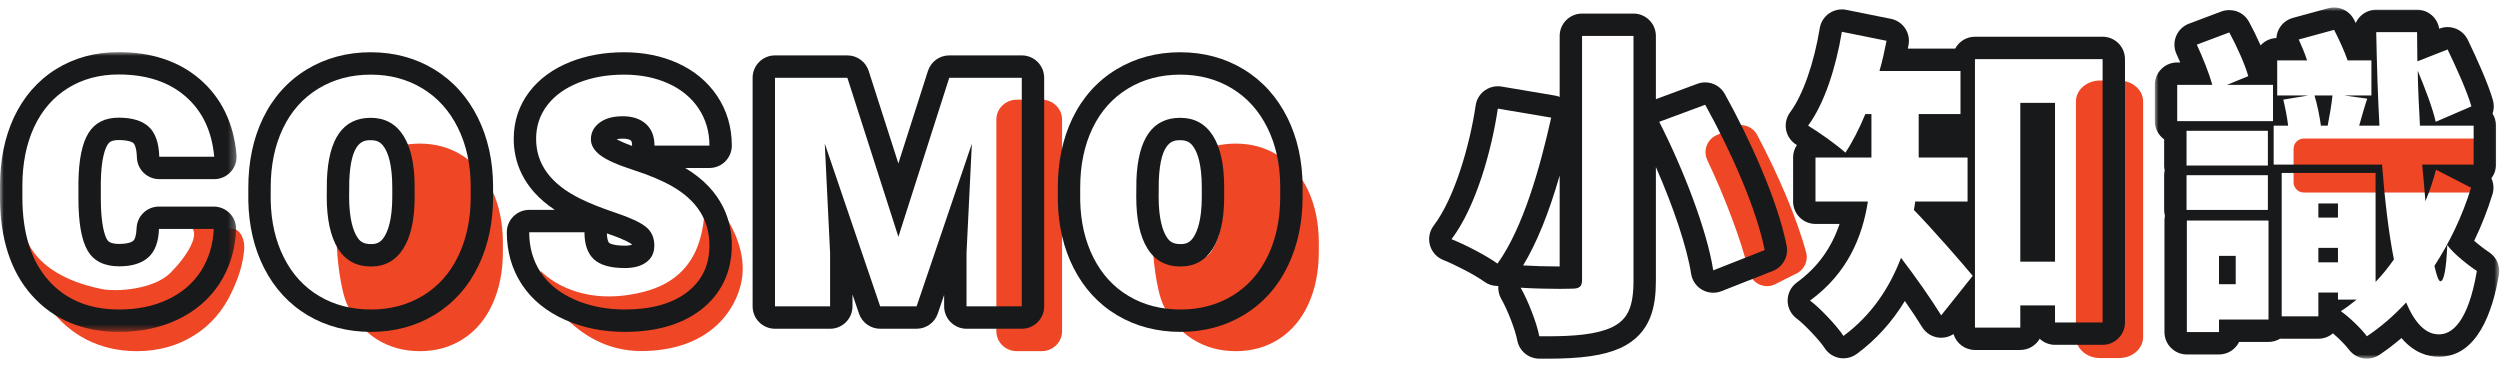 <?xml version="1.0" encoding="UTF-8"?>
<svg viewBox="0 0 335 50" version="1.1" xmlns="http://www.w3.org/2000/svg" xmlns:xlink="http://www.w3.org/1999/xlink">
    <title>d_cosmo_knowledge-icon</title>
    <defs>
        <polygon id="path-1" points="0 0 31.707 0 31.707 37.492 0 37.492"></polygon>
        <polygon id="path-3" points="0 0 46.153 0 46.153 47.059 0 47.059"></polygon>
    </defs>
    <g id="d_cosmo_knowledge-icon" stroke="none" stroke-width="1" fill="none" fill-rule="evenodd">
        <path d="M235.464,18.084 C238.151,23.166 240.735,29.058 242.022,33.821 C242.35,35.032 241.687,36.294 240.519,36.754 L237.694,38.169 C236.283,38.724 234.723,37.898 234.358,36.425 C233.254,31.971 231.122,26.404 228.782,21.462 C228.155,20.139 228.789,18.566 230.163,18.056 L232.393,16.913 C233.566,16.479 234.879,16.977 235.464,18.084" id="Fill-1" fill="#EF4626"></path>
        <path d="M281.402,47.981 C279.621,47.981 278.176,46.726 278.176,45.178 L278.176,13.593 C278.176,12.045 279.621,10.79 281.402,10.79 L283.951,10.79 C285.732,10.79 287.176,12.045 287.176,13.593 L287.176,45.178 C287.176,46.726 285.732,47.981 283.951,47.981 L281.402,47.981 Z" id="Fill-3" fill="#EF4626"></path>
        <path d="M307.338,24.419 L307.338,19.945 C307.338,19.181 307.956,18.562 308.719,18.562 L331.439,18.562 C332.201,18.562 332.82,19.181 332.82,19.945 L332.82,24.419 C332.82,25.183 332.201,25.8 331.439,25.8 L308.719,25.8 C307.956,25.8 307.338,25.183 307.338,24.419" id="Fill-5" fill="#EF4626"></path>
        <path d="M139.567,47.056 L136.263,47.056 C134.743,47.056 133.512,45.862 133.512,44.388 L133.512,16.024 C133.512,14.549 134.743,13.355 136.263,13.355 L139.567,13.355 C141.086,13.355 142.318,14.549 142.318,16.024 L142.318,44.388 C142.318,45.862 141.086,47.056 139.567,47.056" id="Fill-7" fill="#EF4626"></path>
        <path d="M31.09,30.643 C32.293,30.695 32.829,32.219 32.723,33.402 C32.531,35.53 31.987,37.105 31.103,39.035 C29.944,41.565 28.258,43.526 26.045,44.921 C23.833,46.316 21.264,47.056 18.337,47.056 C8.011,47.056 3.188,37.933 3.188,30.643 C3.188,30.643 3.481,36.666 13.61,38.725 C15.65,39.141 20.599,38.787 22.827,36.57 C25.062,34.347 26.937,31.297 25.525,30.361 L31.09,30.643 Z" id="Fill-9" fill="#EF4626"></path>
        <path d="M72.452,36.297 C72.452,36.297 76.996,41.438 86.201,39.118 C94.478,37.031 94.478,29.663 94.478,25.556 C94.478,25.556 100.958,31.69 99.233,38.282 C98.095,42.632 94.05,47.038 85.919,47.038 C76.598,47.038 72.452,37.942 72.452,37.942 L72.452,36.297 Z" id="Fill-11" fill="#EF4626"></path>
        <path d="M65.961,25.536 C65.022,23.522 63.706,21.97 62.014,20.878 C60.323,19.788 58.398,19.242 56.239,19.242 C55.294,19.242 54.395,19.352 53.538,19.56 C54.388,21.108 54.498,23.154 54.498,26.002 L54.498,27.393 C54.485,30.33 54.013,31.976 53.075,33.54 C52.136,35.105 51.115,34.501 49.38,34.501 C47.555,34.501 46.179,33.705 45.254,32.113 C45.196,32.013 45.145,31.901 45.091,31.797 L45.091,32 C45.138,34.553 45.631,38.95 46.57,40.921 C47.509,42.892 48.818,44.407 50.498,45.467 C52.179,46.526 54.104,47.056 56.274,47.056 C58.444,47.056 60.378,46.508 62.075,45.411 C63.773,44.314 65.083,42.75 66.004,40.717 C66.926,38.684 67.387,36.347 67.387,33.707 L67.387,32.461 C67.375,29.859 66.9,27.55 65.961,25.536" id="Fill-13" fill="#EF4626"></path>
        <path d="M175.296,25.536 C174.357,23.522 173.041,21.97 171.349,20.878 C169.657,19.788 167.732,19.242 165.573,19.242 C164.629,19.242 163.73,19.352 162.873,19.56 C163.722,21.108 163.833,23.154 163.833,26.002 L163.833,27.393 C163.82,30.33 163.347,31.976 162.41,33.54 C161.47,35.105 160.45,34.501 158.714,34.501 C156.889,34.501 155.513,33.705 154.589,32.113 C154.53,32.013 154.48,31.901 154.425,31.797 L154.425,32 C154.472,34.553 154.965,38.95 155.905,40.921 C156.844,42.892 158.153,44.407 159.833,45.467 C161.513,46.526 163.439,47.056 165.608,47.056 C167.779,47.056 169.713,46.508 171.41,45.411 C173.107,44.314 174.417,42.75 175.339,40.717 C176.261,38.684 176.721,36.347 176.721,33.707 L176.721,32.461 C176.709,29.859 176.234,27.55 175.296,25.536" id="Fill-15" fill="#EF4626"></path>
        <g id="Group-19" transform="translate(0, 6.981)">
            <mask id="mask-2" fill="white">
                <use xlink:href="#path-1"></use>
            </mask>
            <g id="Clip-18"></g>
            <path d="M15.896,0 C12.757,0 9.928,0.773 7.489,2.297 C5.034,3.833 3.135,6.018 1.847,8.794 C0.622,11.434 -0.001,14.51 -0.001,17.936 L-0.001,19.451 C-0.001,24.964 1.421,29.368 4.221,32.543 C7.119,35.827 11.075,37.492 15.979,37.492 C18.857,37.492 21.479,36.942 23.773,35.857 C26.177,34.723 28.084,33.079 29.442,30.973 C30.777,28.896 31.517,26.495 31.64,23.838 C31.677,23.02 31.378,22.221 30.812,21.628 C30.247,21.036 29.462,20.7 28.643,20.7 L21.302,20.7 C19.683,20.7 18.355,21.985 18.303,23.603 C18.271,24.578 18.061,25.102 17.875,25.267 C17.562,25.547 16.872,25.707 15.979,25.707 C14.691,25.707 14.447,25.289 14.329,25.089 C14.084,24.667 13.509,23.288 13.509,19.598 L13.509,17.431 C13.555,14.265 14.088,12.937 14.403,12.431 C14.563,12.175 14.806,11.786 15.896,11.786 C17.034,11.786 17.678,12.006 17.902,12.212 C18.049,12.348 18.308,12.901 18.345,14.114 C18.393,15.735 19.721,17.024 21.343,17.024 L28.706,17.024 C29.549,17.024 30.352,16.67 30.921,16.048 C31.489,15.426 31.77,14.594 31.695,13.755 C31.316,9.535 29.675,6.141 26.822,3.668 C24.012,1.234 20.337,0 15.896,0 M15.896,3 C19.611,3 22.599,3.978 24.858,5.935 C27.114,7.891 28.398,10.588 28.706,14.024 L21.343,14.024 C21.288,12.158 20.819,10.819 19.934,10.005 C19.05,9.192 17.704,8.786 15.896,8.786 C14.057,8.786 12.711,9.472 11.857,10.847 C11.001,12.222 10.552,14.416 10.509,17.431 L10.509,19.598 C10.509,22.866 10.921,25.201 11.741,26.603 C12.562,28.006 13.973,28.707 15.979,28.707 C17.677,28.707 18.974,28.307 19.872,27.508 C20.768,26.709 21.245,25.44 21.302,23.7 L28.643,23.7 C28.546,25.833 27.971,27.715 26.919,29.349 C25.866,30.983 24.39,32.249 22.491,33.145 C20.59,34.044 18.419,34.492 15.979,34.492 C11.954,34.492 8.786,33.181 6.471,30.558 C4.157,27.936 2.999,24.233 2.999,19.451 L2.999,17.936 C2.999,14.935 3.522,12.309 4.567,10.058 C5.612,7.807 7.115,6.069 9.079,4.841 C11.043,3.614 13.315,3 15.896,3" id="Fill-17" fill="#18191A" mask="url(#mask-2)"></path>
        </g>
        <path d="M46.804,24.19 C47.018,18.787 48.811,18.787 49.674,18.787 C50.552,18.787 51.051,19.056 51.517,19.779 C51.995,20.52 52.564,22.043 52.564,25.086 L52.564,26.495 C52.55,29.451 51.977,30.969 51.499,31.719 C51.039,32.441 50.556,32.709 49.716,32.709 C48.657,32.709 48.209,32.328 47.83,31.714 C47.352,30.94 46.784,29.386 46.784,26.369 L46.804,24.19 Z M49.674,7.002 C46.506,7.002 43.621,7.779 41.1,9.311 C38.55,10.861 36.572,13.073 35.22,15.887 C33.929,18.578 33.274,21.687 33.274,25.128 L33.274,26.853 C33.274,26.872 33.274,26.892 33.274,26.911 C33.339,30.241 34.045,33.261 35.375,35.886 C36.76,38.623 38.735,40.766 41.243,42.254 C43.722,43.726 46.573,44.473 49.716,44.473 C52.871,44.473 55.741,43.7 58.248,42.174 C60.783,40.633 62.757,38.421 64.115,35.601 C65.415,32.902 66.074,29.796 66.074,26.369 L66.074,24.959 C66.058,21.553 65.376,18.473 64.048,15.792 C62.667,13.005 60.69,10.817 58.172,9.289 C55.672,7.772 52.813,7.002 49.674,7.002 L49.674,7.002 Z M49.716,35.709 C51.581,35.709 53.019,34.917 54.028,33.332 C55.038,31.747 55.55,29.468 55.564,26.495 L55.564,25.086 C55.564,22.042 55.056,19.732 54.039,18.154 C53.022,16.576 51.567,15.787 49.674,15.787 C45.971,15.787 44.015,18.564 43.805,24.118 L43.784,26.369 C43.784,29.37 44.281,31.677 45.277,33.29 C46.273,34.902 47.752,35.709 49.716,35.709 L49.716,35.709 Z M49.674,10.002 C52.268,10.002 54.582,10.619 56.616,11.854 C58.649,13.088 60.231,14.845 61.36,17.123 C62.488,19.402 63.06,22.014 63.074,24.959 L63.074,26.369 C63.074,29.356 62.52,32 61.412,34.299 C60.304,36.6 58.73,38.37 56.689,39.611 C54.649,40.853 52.324,41.473 49.716,41.473 C47.107,41.473 44.793,40.873 42.774,39.674 C40.754,38.476 39.18,36.761 38.051,34.531 C36.922,32.301 36.329,29.742 36.274,26.853 L36.274,25.128 C36.274,22.126 36.824,19.479 37.925,17.186 C39.026,14.894 40.604,13.123 42.658,11.875 C44.712,10.627 47.051,10.002 49.674,10.002 L49.674,10.002 Z" id="Fill-20" fill="#18191A"></path>
        <path d="M83.725,32.919 C82.05,32.919 81.624,32.545 81.619,32.541 C81.514,32.445 81.341,32.073 81.32,31.281 C81.397,31.307 81.473,31.333 81.55,31.358 C83.728,32.089 84.477,32.588 84.666,32.735 C84.669,32.749 84.672,32.769 84.675,32.796 C84.518,32.852 84.225,32.919 83.725,32.919 M82.626,18.651 C82.824,18.609 83.092,18.577 83.451,18.577 C83.819,18.577 84.308,18.622 84.55,18.84 C84.681,18.957 84.701,19.31 84.701,19.511 C84.701,19.524 84.701,19.539 84.701,19.552 C83.63,19.166 82.994,18.86 82.626,18.651 M83.62,7.002 C80.989,7.002 78.562,7.439 76.407,8.3 C74.095,9.223 72.254,10.567 70.936,12.296 C69.545,14.123 68.839,16.246 68.839,18.606 C68.839,21.395 69.854,25.152 74.343,28.123 L70.913,28.123 C69.257,28.123 67.913,29.466 67.913,31.123 C67.913,33.729 68.592,36.084 69.931,38.123 C71.265,40.156 73.229,41.757 75.769,42.881 C78.156,43.937 80.833,44.472 83.725,44.472 C87.897,44.472 91.302,43.496 93.845,41.571 C96.605,39.483 98.064,36.474 98.064,32.869 C98.064,29.827 96.973,25.581 91.818,22.511 L95.064,22.511 C96.721,22.511 98.064,21.167 98.064,19.511 C98.064,17.052 97.406,14.818 96.109,12.872 C94.827,10.95 93.032,9.461 90.773,8.444 C88.643,7.487 86.237,7.002 83.62,7.002 M83.62,10.002 C85.821,10.002 87.795,10.395 89.541,11.18 C91.287,11.966 92.644,13.084 93.612,14.535 C94.58,15.987 95.064,17.646 95.064,19.511 L87.701,19.511 C87.701,18.262 87.318,17.295 86.554,16.607 C85.79,15.921 84.756,15.577 83.451,15.577 C82.133,15.577 81.092,15.868 80.327,16.45 C79.563,17.032 79.181,17.772 79.181,18.669 C79.181,19.454 79.602,20.166 80.443,20.804 C81.285,21.442 82.764,22.101 84.882,22.782 C86.999,23.462 88.738,24.195 90.099,24.98 C93.409,26.887 95.064,29.517 95.064,32.869 C95.064,35.548 94.054,37.651 92.034,39.179 C90.015,40.708 87.245,41.472 83.725,41.472 C81.243,41.472 78.995,41.027 76.983,40.137 C74.97,39.247 73.455,38.026 72.439,36.477 C71.422,34.927 70.913,33.142 70.913,31.123 L78.318,31.123 C78.318,32.763 78.743,33.973 79.591,34.752 C80.439,35.53 81.817,35.919 83.725,35.919 C84.945,35.919 85.909,35.656 86.617,35.13 C87.326,34.604 87.68,33.864 87.68,32.911 C87.68,31.831 87.297,30.99 86.533,30.386 C85.769,29.783 84.426,29.159 82.505,28.514 C80.583,27.87 79.013,27.245 77.793,26.642 C73.824,24.692 71.839,22.014 71.839,18.606 C71.839,16.909 72.334,15.412 73.322,14.115 C74.311,12.818 75.71,11.808 77.519,11.086 C79.328,10.363 81.361,10.002 83.62,10.002" id="Fill-22" fill="#18191A"></path>
        <path d="M136.919,7.423 L127.2,7.423 C125.895,7.423 124.74,8.266 124.343,9.509 L120.38,21.899 L116.404,9.506 C116.006,8.265 114.851,7.423 113.547,7.423 L103.85,7.423 C102.193,7.423 100.85,8.766 100.85,10.423 L100.85,41.052 C100.85,42.709 102.193,44.052 103.85,44.052 L111.233,44.052 C112.89,44.052 114.233,42.709 114.233,41.052 L114.233,39.461 L115.104,42.019 C115.518,43.235 116.66,44.052 117.944,44.052 L122.825,44.052 C124.11,44.052 125.252,43.234 125.665,42.017 L126.514,39.519 L126.514,41.052 C126.514,42.709 127.857,44.052 129.514,44.052 L136.919,44.052 C138.576,44.052 139.919,42.709 139.919,41.052 L139.919,10.423 C139.919,8.766 138.576,7.423 136.919,7.423 L136.919,7.423 Z M136.919,10.423 L136.919,41.052 L129.514,41.052 L129.514,33.899 L130.229,19.258 L122.825,41.052 L117.944,41.052 L110.518,19.238 L111.233,33.899 L111.233,41.052 L103.85,41.052 L103.85,10.423 L113.547,10.423 L120.384,31.733 L127.2,10.423 L136.919,10.423 Z" id="Fill-24" fill="#18191A"></path>
        <path d="M155.278,24.19 C155.492,18.787 157.285,18.787 158.148,18.787 C159.025,18.787 159.525,19.056 159.991,19.779 C160.469,20.52 161.038,22.043 161.038,25.086 L161.038,26.495 C161.024,29.451 160.451,30.969 159.973,31.719 C159.513,32.441 159.03,32.709 158.19,32.709 C157.131,32.709 156.683,32.328 156.304,31.714 C155.826,30.94 155.258,29.386 155.258,26.369 L155.278,24.19 Z M158.148,7.002 C154.98,7.002 152.095,7.779 149.574,9.311 C147.024,10.861 145.046,13.073 143.694,15.887 C142.403,18.578 141.748,21.687 141.748,25.128 L141.748,26.853 C141.748,26.872 141.748,26.892 141.748,26.911 C141.813,30.241 142.519,33.261 143.849,35.886 C145.234,38.623 147.209,40.766 149.717,42.254 C152.196,43.726 155.047,44.473 158.19,44.473 C161.345,44.473 164.216,43.7 166.723,42.174 C169.257,40.633 171.231,38.422 172.589,35.601 C173.889,32.902 174.548,29.796 174.548,26.369 L174.548,24.959 C174.532,21.553 173.85,18.474 172.522,15.792 C171.141,13.005 169.165,10.817 166.647,9.289 C164.146,7.772 161.286,7.002 158.148,7.002 L158.148,7.002 Z M158.19,35.709 C160.055,35.709 161.492,34.917 162.502,33.332 C163.512,31.747 164.024,29.468 164.038,26.495 L164.038,25.086 C164.038,22.042 163.53,19.732 162.513,18.154 C161.496,16.576 160.041,15.787 158.148,15.787 C154.445,15.787 152.489,18.564 152.279,24.118 L152.258,26.369 C152.258,29.37 152.755,31.677 153.751,33.29 C154.747,34.902 156.226,35.709 158.19,35.709 L158.19,35.709 Z M158.148,10.002 C160.742,10.002 163.056,10.619 165.09,11.854 C167.123,13.088 168.705,14.845 169.833,17.123 C170.962,19.402 171.534,22.014 171.548,24.959 L171.548,26.369 C171.548,29.356 170.994,32 169.886,34.299 C168.778,36.6 167.204,38.37 165.164,39.611 C163.123,40.853 160.798,41.473 158.19,41.473 C155.581,41.473 153.268,40.873 151.248,39.674 C149.228,38.476 147.654,36.761 146.525,34.531 C145.396,32.301 144.803,29.742 144.748,26.853 L144.748,25.128 C144.748,22.126 145.298,19.479 146.399,17.186 C147.5,14.894 149.078,13.123 151.132,11.875 C153.186,10.627 155.525,10.002 158.148,10.002 L158.148,10.002 Z" id="Fill-26" fill="#18191A"></path>
        <path d="M204.096,35.568 C205.904,32.6 207.525,28.614 208.995,23.517 L208.995,35.707 C207.306,35.706 205.491,35.654 204.096,35.568 L204.096,35.568 Z M218.889,1.819 L211.995,1.819 C210.338,1.819 208.995,3.162 208.995,4.819 L208.995,12.986 C208.792,12.903 208.579,12.842 208.358,12.804 L201.207,11.598 C201.041,11.57 200.874,11.556 200.708,11.556 C200.078,11.556 199.459,11.755 198.943,12.13 C198.291,12.604 197.857,13.321 197.74,14.119 C196.947,19.499 194.9,26.568 192.115,30.233 C191.549,30.978 191.363,31.945 191.612,32.848 C191.862,33.75 192.519,34.485 193.388,34.833 C194.953,35.459 197.604,36.813 198.909,37.755 C199.423,38.126 200.038,38.322 200.665,38.322 C200.702,38.322 200.739,38.322 200.776,38.32 C200.73,38.912 200.859,39.515 201.166,40.048 C202.02,41.534 203.045,44.189 203.318,45.62 C203.585,47.024 204.806,48.044 206.234,48.059 C206.578,48.062 206.914,48.064 207.243,48.064 C211.977,48.064 214.842,47.651 217.129,46.64 C217.151,46.63 217.172,46.62 217.194,46.61 C221.331,44.662 221.889,40.943 221.889,37.562 L221.889,22.383 C224.246,27.735 226.067,33.18 226.609,36.685 C226.748,37.586 227.289,38.375 228.08,38.828 C228.54,39.093 229.056,39.227 229.574,39.227 C229.945,39.227 230.318,39.158 230.673,39.018 L237.565,36.305 C238.912,35.774 239.688,34.358 239.411,32.938 C238.201,26.744 234.334,18.361 231.118,12.581 C230.575,11.606 229.558,11.039 228.496,11.039 C228.148,11.039 227.796,11.099 227.454,11.226 L221.889,13.289 L221.889,4.819 C221.889,3.162 220.546,1.819 218.889,1.819 L218.889,1.819 Z M200.708,14.556 L207.859,15.763 C206.394,22.354 204.111,30.54 200.665,35.322 C199.113,34.202 196.227,32.738 194.504,32.048 C197.777,27.739 199.888,20.114 200.708,14.556 L200.708,14.556 Z M228.496,14.039 C231.9,20.157 235.389,27.998 236.466,33.513 L229.574,36.227 C228.755,30.928 225.61,22.742 222.335,16.323 L228.496,14.039 L228.496,14.039 Z M218.889,4.819 L218.889,37.562 C218.889,41.181 218.113,42.861 215.916,43.896 C213.85,44.81 211.016,45.064 207.243,45.064 C206.924,45.064 206.598,45.062 206.265,45.059 C205.92,43.25 204.758,40.277 203.767,38.553 C205.549,38.668 207.602,38.707 209.051,38.707 C209.773,38.707 210.345,38.697 210.66,38.683 C211.65,38.683 211.995,38.381 211.995,37.52 L211.995,4.819 L218.889,4.819 Z" id="Fill-28" fill="#18191A"></path>
        <path d="M246.808,1.259 C246.203,1.259 245.607,1.442 245.102,1.791 C244.432,2.255 243.979,2.971 243.847,3.775 C243.07,8.523 241.584,12.74 239.872,15.056 C239.368,15.738 239.176,16.601 239.343,17.432 C239.511,18.263 240.023,18.985 240.752,19.418 C240.761,19.424 240.772,19.43 240.782,19.436 C240.462,19.913 240.275,20.487 240.275,21.105 L240.275,27.008 C240.275,28.664 241.618,30.008 243.275,30.008 L246.503,30.008 C245.404,33.279 243.514,35.863 240.779,37.85 C240.001,38.415 239.542,39.318 239.542,40.28 C239.543,41.241 240.005,42.144 240.784,42.707 C241.735,43.396 243.883,45.664 244.489,46.622 C244.935,47.325 245.653,47.812 246.472,47.965 C246.655,47.999 246.84,48.016 247.023,48.016 C247.66,48.016 248.286,47.813 248.806,47.429 C251.384,45.525 253.539,43.149 255.248,40.333 C256.143,41.613 256.942,42.817 257.566,43.832 C258.079,44.664 258.964,45.194 259.94,45.253 C260,45.257 260.061,45.259 260.121,45.259 C260.713,45.259 261.286,45.084 261.772,44.764 C262.144,45.997 263.289,46.896 264.645,46.896 L270.719,46.896 C271.83,46.896 272.8,46.292 273.319,45.394 C273.856,45.898 274.578,46.207 275.372,46.207 L281.749,46.207 C283.405,46.207 284.749,44.864 284.749,43.207 L284.749,7.922 C284.749,6.265 283.405,4.922 281.749,4.922 L264.645,4.922 C263.496,4.922 262.498,5.567 261.994,6.515 L255.647,6.515 C255.679,6.358 255.71,6.198 255.742,6.035 C256.055,4.417 255.004,2.85 253.389,2.524 L247.4,1.318 C247.204,1.279 247.005,1.259 246.808,1.259 L246.808,1.259 Z M270.719,35.064 L275.372,35.064 L275.372,13.781 L270.719,13.781 L270.719,35.064 Z M281.749,7.922 L281.749,43.207 L275.372,43.207 L275.372,40.923 L270.719,40.923 L270.719,43.896 L264.645,43.896 L264.645,7.922 L281.749,7.922 L281.749,7.922 Z M246.808,4.259 L252.796,5.465 C252.538,6.801 252.236,8.18 251.849,9.515 L262.706,9.515 L262.706,15.288 L257.105,15.288 L257.105,20.372 L257.105,21.105 L263.654,21.105 L263.654,27.008 L256.631,27.008 C256.588,27.395 256.545,27.783 256.458,28.128 C258.742,30.454 263.223,35.581 264.343,36.96 L260.121,42.259 C258.742,40.019 256.674,37.089 254.735,34.547 C253.227,38.511 250.814,42.216 247.023,45.016 C246.204,43.723 243.792,41.181 242.542,40.277 C247.583,36.615 249.565,31.703 250.298,27.008 L243.275,27.008 L243.275,21.105 L250.772,21.105 L250.772,20.286 L250.772,15.288 L249.953,15.288 C249.134,17.27 248.23,19.037 247.282,20.458 C246.162,19.425 243.662,17.658 242.284,16.839 C244.482,13.867 246.032,8.998 246.808,4.259 L246.808,4.259 Z" id="Fill-30" fill="#18191A"></path>
        <g id="Group-34" transform="translate(288.746, 1)">
            <mask id="mask-4" fill="white">
                <use xlink:href="#path-3"></use>
            </mask>
            <g id="Clip-33"></g>
            <path d="M24.025,0 C23.763,0 23.498,0.034 23.235,0.106 L18.496,1.399 C17.649,1.63 16.946,2.22 16.572,3.013 C16.41,3.357 16.317,3.724 16.292,4.095 C15.451,4.125 14.697,4.501 14.171,5.085 C13.66,3.928 13.096,2.79 12.611,1.904 C12.071,0.919 11.048,0.344 9.979,0.344 C9.627,0.344 9.27,0.407 8.923,0.537 L4.571,2.174 C3.791,2.468 3.169,3.073 2.852,3.844 C2.536,4.615 2.555,5.483 2.904,6.24 C3.079,6.618 3.248,6.996 3.408,7.368 L3,7.368 C1.343,7.368 0,8.711 0,10.368 L0,15.236 C0,16.24 0.493,17.128 1.25,17.673 L1.25,21.182 C1.25,21.404 1.274,21.62 1.319,21.828 C1.274,22.036 1.25,22.252 1.25,22.474 L1.25,27.127 C1.25,27.404 1.287,27.672 1.357,27.926 C1.315,28.127 1.292,28.335 1.292,28.549 L1.292,43.499 C1.292,45.155 2.636,46.499 4.292,46.499 L8.601,46.499 C9.784,46.499 10.807,45.813 11.295,44.818 L15.235,44.818 C15.807,44.818 16.342,44.658 16.797,44.381 C16.865,44.385 16.933,44.388 17.002,44.388 L21.914,44.388 C22.658,44.388 23.34,44.116 23.864,43.667 C24.698,44.368 25.606,45.3 26.007,45.842 C26.593,46.635 27.5,47.059 28.421,47.059 C28.994,47.059 29.573,46.895 30.084,46.555 C31.095,45.88 32.085,45.127 33.047,44.301 C34.753,46.292 36.6,46.801 38.04,46.801 L38.113,46.8 C43.184,46.8 45.261,40.826 46.111,35.814 C46.311,34.635 45.791,33.45 44.789,32.798 C44.254,32.45 43.462,31.847 42.794,31.267 C43.772,29.243 44.592,27.16 45.245,25.036 C45.471,24.304 45.402,23.542 45.097,22.887 C45.49,22.38 45.723,21.744 45.723,21.053 L45.723,15.839 C45.723,15.248 45.552,14.697 45.257,14.233 C45.452,13.671 45.48,13.048 45.308,12.438 C44.679,10.212 43.127,6.798 41.936,4.326 C41.422,3.26 40.353,2.628 39.232,2.628 C38.866,2.628 38.494,2.695 38.135,2.837 L38.106,2.848 C37.887,1.407 36.643,0.302 35.14,0.302 L29.668,0.302 C28.863,0.302 28.091,0.626 27.527,1.202 C27.272,1.461 27.07,1.761 26.926,2.086 C26.848,1.931 26.769,1.776 26.689,1.622 C26.164,0.607 25.124,0 24.025,0 L24.025,0 Z M8.601,37.079 L10.841,37.079 L10.841,33.288 L8.601,33.288 L8.601,37.079 Z M15.235,28.549 L15.235,41.818 L8.601,41.818 L8.601,43.499 L4.292,43.499 L4.292,28.549 L15.235,28.549 L15.235,28.549 Z M4.25,27.127 L15.15,27.127 L15.15,22.474 L4.25,22.474 L4.25,27.127 Z M4.25,21.182 L15.15,21.182 L15.15,16.529 L4.25,16.529 L4.25,21.182 Z M9.98,3.345 C10.971,5.155 12.091,7.653 12.522,9.204 L9.678,10.368 L15.839,10.368 L15.839,15.236 L3,15.236 L3,10.368 L7.696,10.368 C7.265,8.773 6.403,6.662 5.628,4.982 L9.98,3.345 L9.98,3.345 Z M21.914,34.149 L24.542,34.149 L24.542,32.211 L21.914,32.211 L21.914,34.149 Z M21.914,28.161 L24.542,28.161 L24.542,26.265 L21.914,26.265 L21.914,28.161 Z M23.809,11.79 L21.396,11.79 C21.785,13.039 22.086,14.633 22.258,15.839 L23.163,15.839 C23.422,14.547 23.68,12.996 23.809,11.79 L23.809,11.79 Z M24.025,3 C24.671,4.25 25.404,5.844 25.834,7.093 L29.022,7.093 L29.022,11.79 L25.36,11.79 L28.462,12.221 C28.031,13.512 27.687,14.762 27.385,15.839 L30.099,15.839 C29.884,11.962 29.755,7.74 29.668,3.302 L35.14,3.302 C35.14,4.595 35.183,5.93 35.183,7.222 L39.233,5.629 C40.396,8.041 41.861,11.272 42.421,13.254 L37.639,15.322 C37.251,13.556 36.218,10.841 35.227,8.472 C35.269,11.014 35.399,13.47 35.528,15.839 L42.723,15.839 L42.723,21.053 L35.829,21.053 C36.002,22.775 36.131,24.456 36.26,25.964 C36.82,24.628 37.294,23.206 37.682,21.742 L42.378,24.154 C41.172,28.075 39.449,31.565 37.467,34.624 C37.769,35.959 38.027,36.692 38.285,36.692 C38.759,36.648 39.06,34.968 39.19,31.823 C40.051,33.073 42.292,34.753 43.153,35.313 C41.948,42.421 39.664,43.8 38.113,43.8 C38.089,43.801 38.064,43.801 38.04,43.801 C36.264,43.801 34.823,42.255 33.676,39.535 C31.995,41.345 30.228,42.852 28.419,44.059 C27.687,43.068 26.093,41.517 24.929,40.698 C25.662,40.225 26.351,39.708 27.04,39.147 L24.542,39.147 L24.542,38.199 L21.914,38.199 L21.914,41.388 L17.002,41.388 L17.002,22.173 L29.582,22.173 L29.582,36.777 C30.444,35.873 31.263,34.882 32.038,33.762 C31.348,30.272 30.832,25.964 30.444,21.053 L15.925,21.053 L15.925,15.839 L17.864,15.839 C17.734,14.719 17.476,13.427 17.217,12.35 L20.578,11.79 L16.399,11.79 L16.399,7.093 L20.405,7.093 C20.104,6.146 19.674,5.155 19.285,4.293 L24.025,3 Z" id="Fill-32" fill="#18191A" mask="url(#mask-4)"></path>
        </g>
    </g>
</svg>